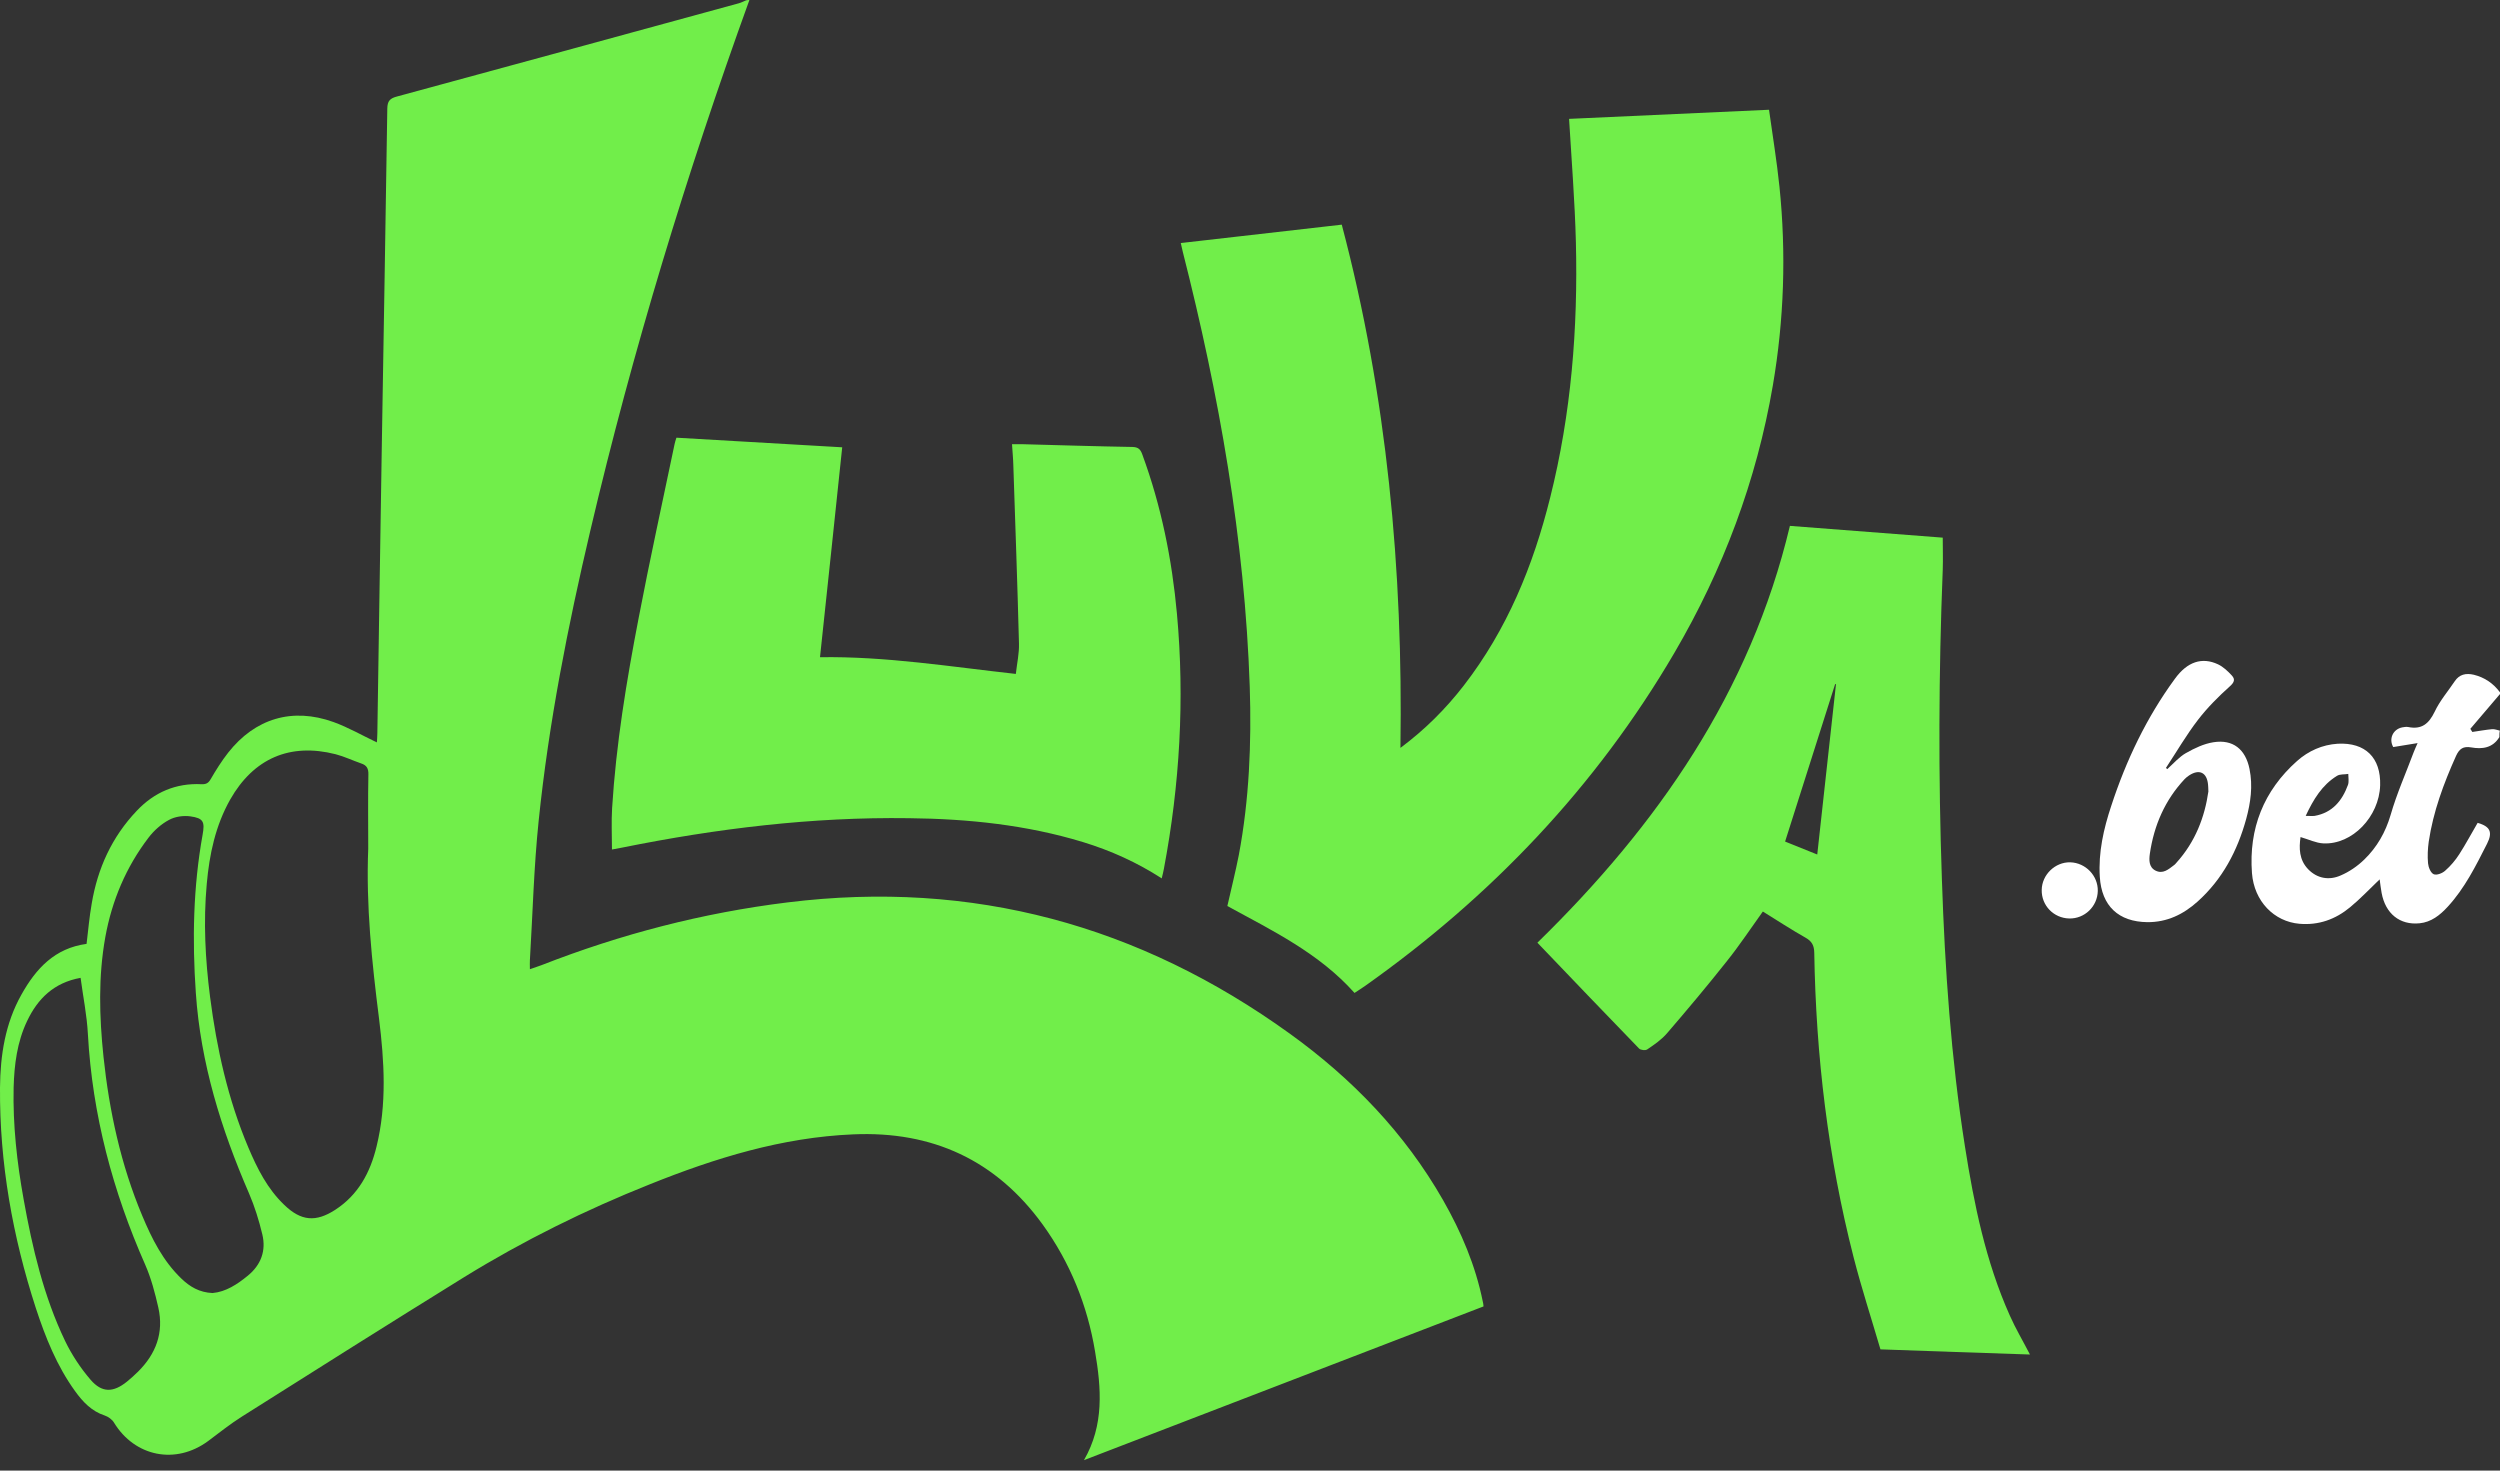 <svg width="51" height="30" viewBox="0 0 51 30" fill="none" xmlns="http://www.w3.org/2000/svg">
<rect x="0" y="0" width="51" height="30" fill="#333333" stroke="none"/>
<path d="M15.288 0C14.006 3.545 12.907 7.147 12.044 10.819C11.584 12.774 11.195 14.743 10.989 16.742C10.891 17.685 10.867 18.636 10.81 19.586C10.806 19.64 10.81 19.694 10.81 19.772C10.904 19.738 10.979 19.715 11.05 19.688C12.67 19.055 14.337 18.622 16.066 18.409C19.837 17.942 23.242 18.872 26.314 21.088C27.585 22.004 28.657 23.114 29.439 24.483C29.811 25.136 30.102 25.82 30.25 26.557C30.257 26.584 30.261 26.611 30.264 26.651C27.551 27.693 24.846 28.735 22.113 29.787C22.529 29.066 22.465 28.316 22.34 27.575C22.184 26.631 21.832 25.759 21.271 24.981C20.317 23.665 19.018 23.07 17.405 23.141C15.954 23.202 14.591 23.624 13.258 24.159C11.943 24.683 10.678 25.309 9.47 26.053C7.952 26.993 6.44 27.947 4.931 28.901C4.691 29.053 4.471 29.229 4.245 29.398C3.585 29.885 2.75 29.719 2.324 29.019C2.287 28.958 2.209 28.901 2.138 28.877C1.867 28.789 1.688 28.596 1.532 28.38C1.16 27.866 0.927 27.284 0.731 26.685C0.257 25.224 -0.01 23.726 0 22.187C0.007 21.524 0.105 20.881 0.437 20.29C0.734 19.759 1.116 19.343 1.766 19.255C1.8 18.977 1.823 18.703 1.871 18.433C1.992 17.712 2.283 17.073 2.791 16.539C3.146 16.163 3.589 15.971 4.113 15.998C4.208 16.001 4.252 15.974 4.299 15.893C4.407 15.707 4.522 15.524 4.654 15.355C5.205 14.655 5.963 14.428 6.802 14.729C7.103 14.838 7.384 15 7.688 15.145C7.691 15.095 7.698 15.024 7.698 14.956C7.729 12.998 7.756 11.043 7.789 9.085C7.827 6.795 7.867 4.502 7.901 2.212C7.904 2.06 7.955 2.006 8.101 1.968C10.424 1.339 12.744 0.703 15.068 0.068C15.122 0.054 15.169 0.027 15.22 0.007C15.244 1.44517e-06 15.267 0 15.288 0ZM7.512 17.31C7.512 16.806 7.505 16.302 7.515 15.802C7.519 15.68 7.482 15.612 7.37 15.575C7.194 15.514 7.025 15.433 6.846 15.386C5.912 15.149 5.172 15.473 4.695 16.312C4.394 16.847 4.272 17.428 4.218 18.03C4.147 18.802 4.187 19.566 4.285 20.334C4.421 21.392 4.651 22.427 5.067 23.411C5.249 23.841 5.456 24.253 5.801 24.582C6.142 24.91 6.443 24.937 6.839 24.68C7.309 24.375 7.553 23.919 7.681 23.391C7.894 22.525 7.84 21.649 7.732 20.777C7.586 19.623 7.465 18.473 7.512 17.31ZM4.336 26.378C4.607 26.354 4.837 26.202 5.053 26.026C5.324 25.806 5.432 25.515 5.351 25.18C5.283 24.896 5.195 24.612 5.08 24.345C4.512 23.036 4.093 21.69 3.995 20.256C3.92 19.174 3.941 18.098 4.133 17.029C4.181 16.765 4.15 16.691 3.886 16.654C3.744 16.634 3.575 16.657 3.45 16.725C3.291 16.809 3.142 16.941 3.031 17.087C2.571 17.689 2.283 18.372 2.148 19.119C2.003 19.928 2.026 20.739 2.111 21.555C2.229 22.671 2.466 23.763 2.902 24.801C3.098 25.271 3.328 25.728 3.704 26.087C3.873 26.249 4.069 26.367 4.336 26.378ZM1.644 19.948C1.099 20.046 0.768 20.374 0.552 20.831C0.349 21.257 0.291 21.717 0.278 22.184C0.261 22.948 0.345 23.706 0.481 24.46C0.66 25.458 0.89 26.442 1.329 27.358C1.465 27.639 1.644 27.91 1.847 28.146C2.08 28.417 2.31 28.41 2.588 28.187C2.665 28.123 2.743 28.055 2.814 27.984C3.183 27.619 3.345 27.186 3.23 26.675C3.163 26.381 3.085 26.08 2.963 25.802C2.3 24.301 1.884 22.742 1.793 21.095C1.773 20.712 1.695 20.334 1.644 19.948Z" fill="#71EE4A"/>
<path d="M28.569 15.257C29.077 14.878 29.493 14.459 29.858 13.989C30.744 12.845 31.278 11.54 31.623 10.153C32.053 8.442 32.192 6.697 32.148 4.938C32.127 4.109 32.06 3.281 32.009 2.425C33.345 2.364 34.705 2.3 36.088 2.239C36.162 2.77 36.247 3.287 36.301 3.808C36.44 5.165 36.396 6.521 36.166 7.864C35.834 9.805 35.151 11.621 34.157 13.319C32.557 16.052 30.423 18.291 27.842 20.117C27.774 20.165 27.703 20.208 27.632 20.256C26.912 19.447 25.962 18.988 25.038 18.483C25.116 18.135 25.204 17.79 25.272 17.442C25.485 16.309 25.532 15.162 25.495 14.012C25.393 10.999 24.869 8.05 24.128 5.134C24.115 5.08 24.105 5.026 24.088 4.958C25.177 4.833 26.263 4.708 27.372 4.583C28.295 8.073 28.623 11.624 28.569 15.257Z" fill="#71EE4A"/>
<path d="M17.181 9.125C17.029 10.569 16.881 11.983 16.728 13.407C18.074 13.387 19.38 13.6 20.723 13.748C20.746 13.535 20.794 13.329 20.787 13.123C20.756 11.912 20.712 10.704 20.672 9.494C20.669 9.358 20.655 9.223 20.645 9.061C20.712 9.061 20.773 9.061 20.831 9.061C21.588 9.081 22.346 9.105 23.104 9.118C23.225 9.122 23.266 9.169 23.303 9.271C23.689 10.322 23.909 11.411 24.01 12.524C24.169 14.269 24.068 16.004 23.743 17.726C23.733 17.787 23.716 17.844 23.699 17.919C23.192 17.591 22.657 17.351 22.092 17.178C20.936 16.826 19.745 16.704 18.541 16.691C16.569 16.664 14.625 16.901 12.697 17.29C12.633 17.303 12.568 17.313 12.484 17.33C12.484 17.036 12.47 16.759 12.487 16.485C12.568 15.179 12.781 13.89 13.028 12.609C13.255 11.422 13.515 10.241 13.762 9.057C13.769 9.02 13.782 8.983 13.799 8.929C14.919 8.993 16.042 9.057 17.181 9.125Z" fill="#71EE4A"/>
<path d="M36.514 10.728C37.552 10.809 38.594 10.887 39.632 10.968C39.632 11.195 39.639 11.408 39.632 11.621C39.548 13.732 39.541 15.839 39.615 17.949C39.676 19.769 39.801 21.585 40.085 23.388C40.271 24.568 40.508 25.735 40.999 26.834C41.117 27.101 41.266 27.352 41.411 27.632C40.403 27.598 39.399 27.565 38.361 27.527C38.178 26.902 37.975 26.279 37.813 25.647C37.292 23.611 37.045 21.538 37.011 19.437C37.008 19.288 36.964 19.204 36.835 19.13C36.541 18.964 36.257 18.778 35.962 18.595C35.716 18.937 35.489 19.282 35.232 19.603C34.836 20.104 34.424 20.594 34.008 21.078C33.896 21.209 33.747 21.311 33.602 21.409C33.568 21.433 33.467 21.423 33.436 21.389C32.743 20.675 32.056 19.955 31.363 19.231C33.808 16.843 35.706 14.124 36.514 10.728ZM37.072 17.432C37.2 16.258 37.329 15.108 37.454 13.958C37.447 13.958 37.444 13.955 37.437 13.955C37.099 15.024 36.757 16.089 36.416 17.168C36.646 17.259 36.862 17.347 37.072 17.432Z" fill="#71EE4A"/>
<path d="M50.987 15.037C50.851 15.26 50.638 15.287 50.412 15.247C50.253 15.22 50.172 15.271 50.104 15.419C49.85 15.984 49.637 16.559 49.546 17.171C49.526 17.317 49.519 17.465 49.532 17.611C49.539 17.692 49.586 17.807 49.647 17.834C49.708 17.861 49.827 17.814 49.884 17.76C49.992 17.665 50.09 17.55 50.168 17.428C50.303 17.219 50.418 16.999 50.544 16.786C50.8 16.86 50.855 16.975 50.736 17.212C50.506 17.665 50.28 18.122 49.931 18.5C49.776 18.669 49.596 18.812 49.36 18.835C48.957 18.876 48.663 18.639 48.585 18.216C48.568 18.125 48.558 18.03 48.545 17.939C48.342 18.132 48.152 18.335 47.943 18.507C47.645 18.754 47.303 18.879 46.908 18.845C46.394 18.801 45.984 18.389 45.94 17.811C45.873 16.904 46.177 16.133 46.86 15.524C47.094 15.318 47.371 15.193 47.689 15.172C48.254 15.142 48.572 15.457 48.555 16.021C48.535 16.66 47.987 17.235 47.395 17.205C47.246 17.198 47.097 17.124 46.931 17.076C46.898 17.303 46.901 17.54 47.087 17.733C47.27 17.922 47.513 17.963 47.746 17.861C47.922 17.787 48.095 17.668 48.233 17.533C48.49 17.283 48.663 16.982 48.768 16.627C48.893 16.19 49.082 15.768 49.241 15.341C49.262 15.291 49.282 15.24 49.319 15.159C49.133 15.189 48.978 15.213 48.822 15.24C48.727 15.074 48.815 14.875 49.008 14.838C49.045 14.831 49.089 14.824 49.126 14.831C49.404 14.888 49.549 14.763 49.667 14.52C49.772 14.296 49.938 14.104 50.077 13.897C50.172 13.755 50.307 13.728 50.466 13.765C50.686 13.819 50.865 13.941 51 14.124C51 14.134 51 14.148 51 14.158C50.797 14.395 50.598 14.631 50.395 14.868C50.408 14.888 50.422 14.912 50.435 14.932C50.571 14.912 50.706 14.888 50.841 14.875C50.892 14.871 50.946 14.895 50.997 14.905C50.987 14.949 50.987 14.993 50.987 15.037ZM47.036 16.644C47.114 16.644 47.168 16.65 47.219 16.644C47.581 16.579 47.78 16.336 47.899 16.011C47.922 15.944 47.905 15.862 47.905 15.788C47.828 15.802 47.733 15.788 47.672 15.829C47.371 16.015 47.195 16.305 47.036 16.644Z" fill="white"/>
<path d="M44.212 15.69C44.337 15.578 44.452 15.443 44.594 15.362C44.767 15.264 44.96 15.172 45.153 15.142C45.552 15.078 45.809 15.284 45.89 15.687C45.961 16.035 45.913 16.373 45.822 16.708C45.643 17.357 45.339 17.936 44.831 18.392C44.54 18.653 44.209 18.815 43.806 18.812C43.218 18.805 42.873 18.483 42.836 17.888C42.805 17.388 42.913 16.911 43.069 16.441C43.373 15.511 43.789 14.638 44.368 13.847C44.621 13.498 44.922 13.4 45.247 13.552C45.355 13.603 45.45 13.694 45.531 13.782C45.599 13.857 45.582 13.918 45.491 13.999C45.257 14.209 45.031 14.435 44.841 14.682C44.601 14.993 44.402 15.338 44.185 15.666C44.192 15.673 44.202 15.683 44.212 15.69ZM45.051 16.146C45.048 16.072 45.048 16.038 45.044 16.004C45.021 15.758 44.865 15.683 44.659 15.818C44.625 15.839 44.594 15.866 44.567 15.893C44.165 16.322 43.942 16.836 43.857 17.415C43.84 17.54 43.833 17.689 43.972 17.76C44.124 17.837 44.239 17.733 44.351 17.648C44.368 17.635 44.385 17.618 44.398 17.601C44.784 17.175 44.977 16.667 45.051 16.146Z" fill="white"/>
<path d="M41.651 18.155C41.655 17.844 41.925 17.584 42.233 17.591C42.548 17.601 42.801 17.865 42.795 18.176C42.788 18.494 42.524 18.744 42.213 18.737C41.895 18.73 41.645 18.473 41.651 18.155Z" fill="white"/>
</svg>
